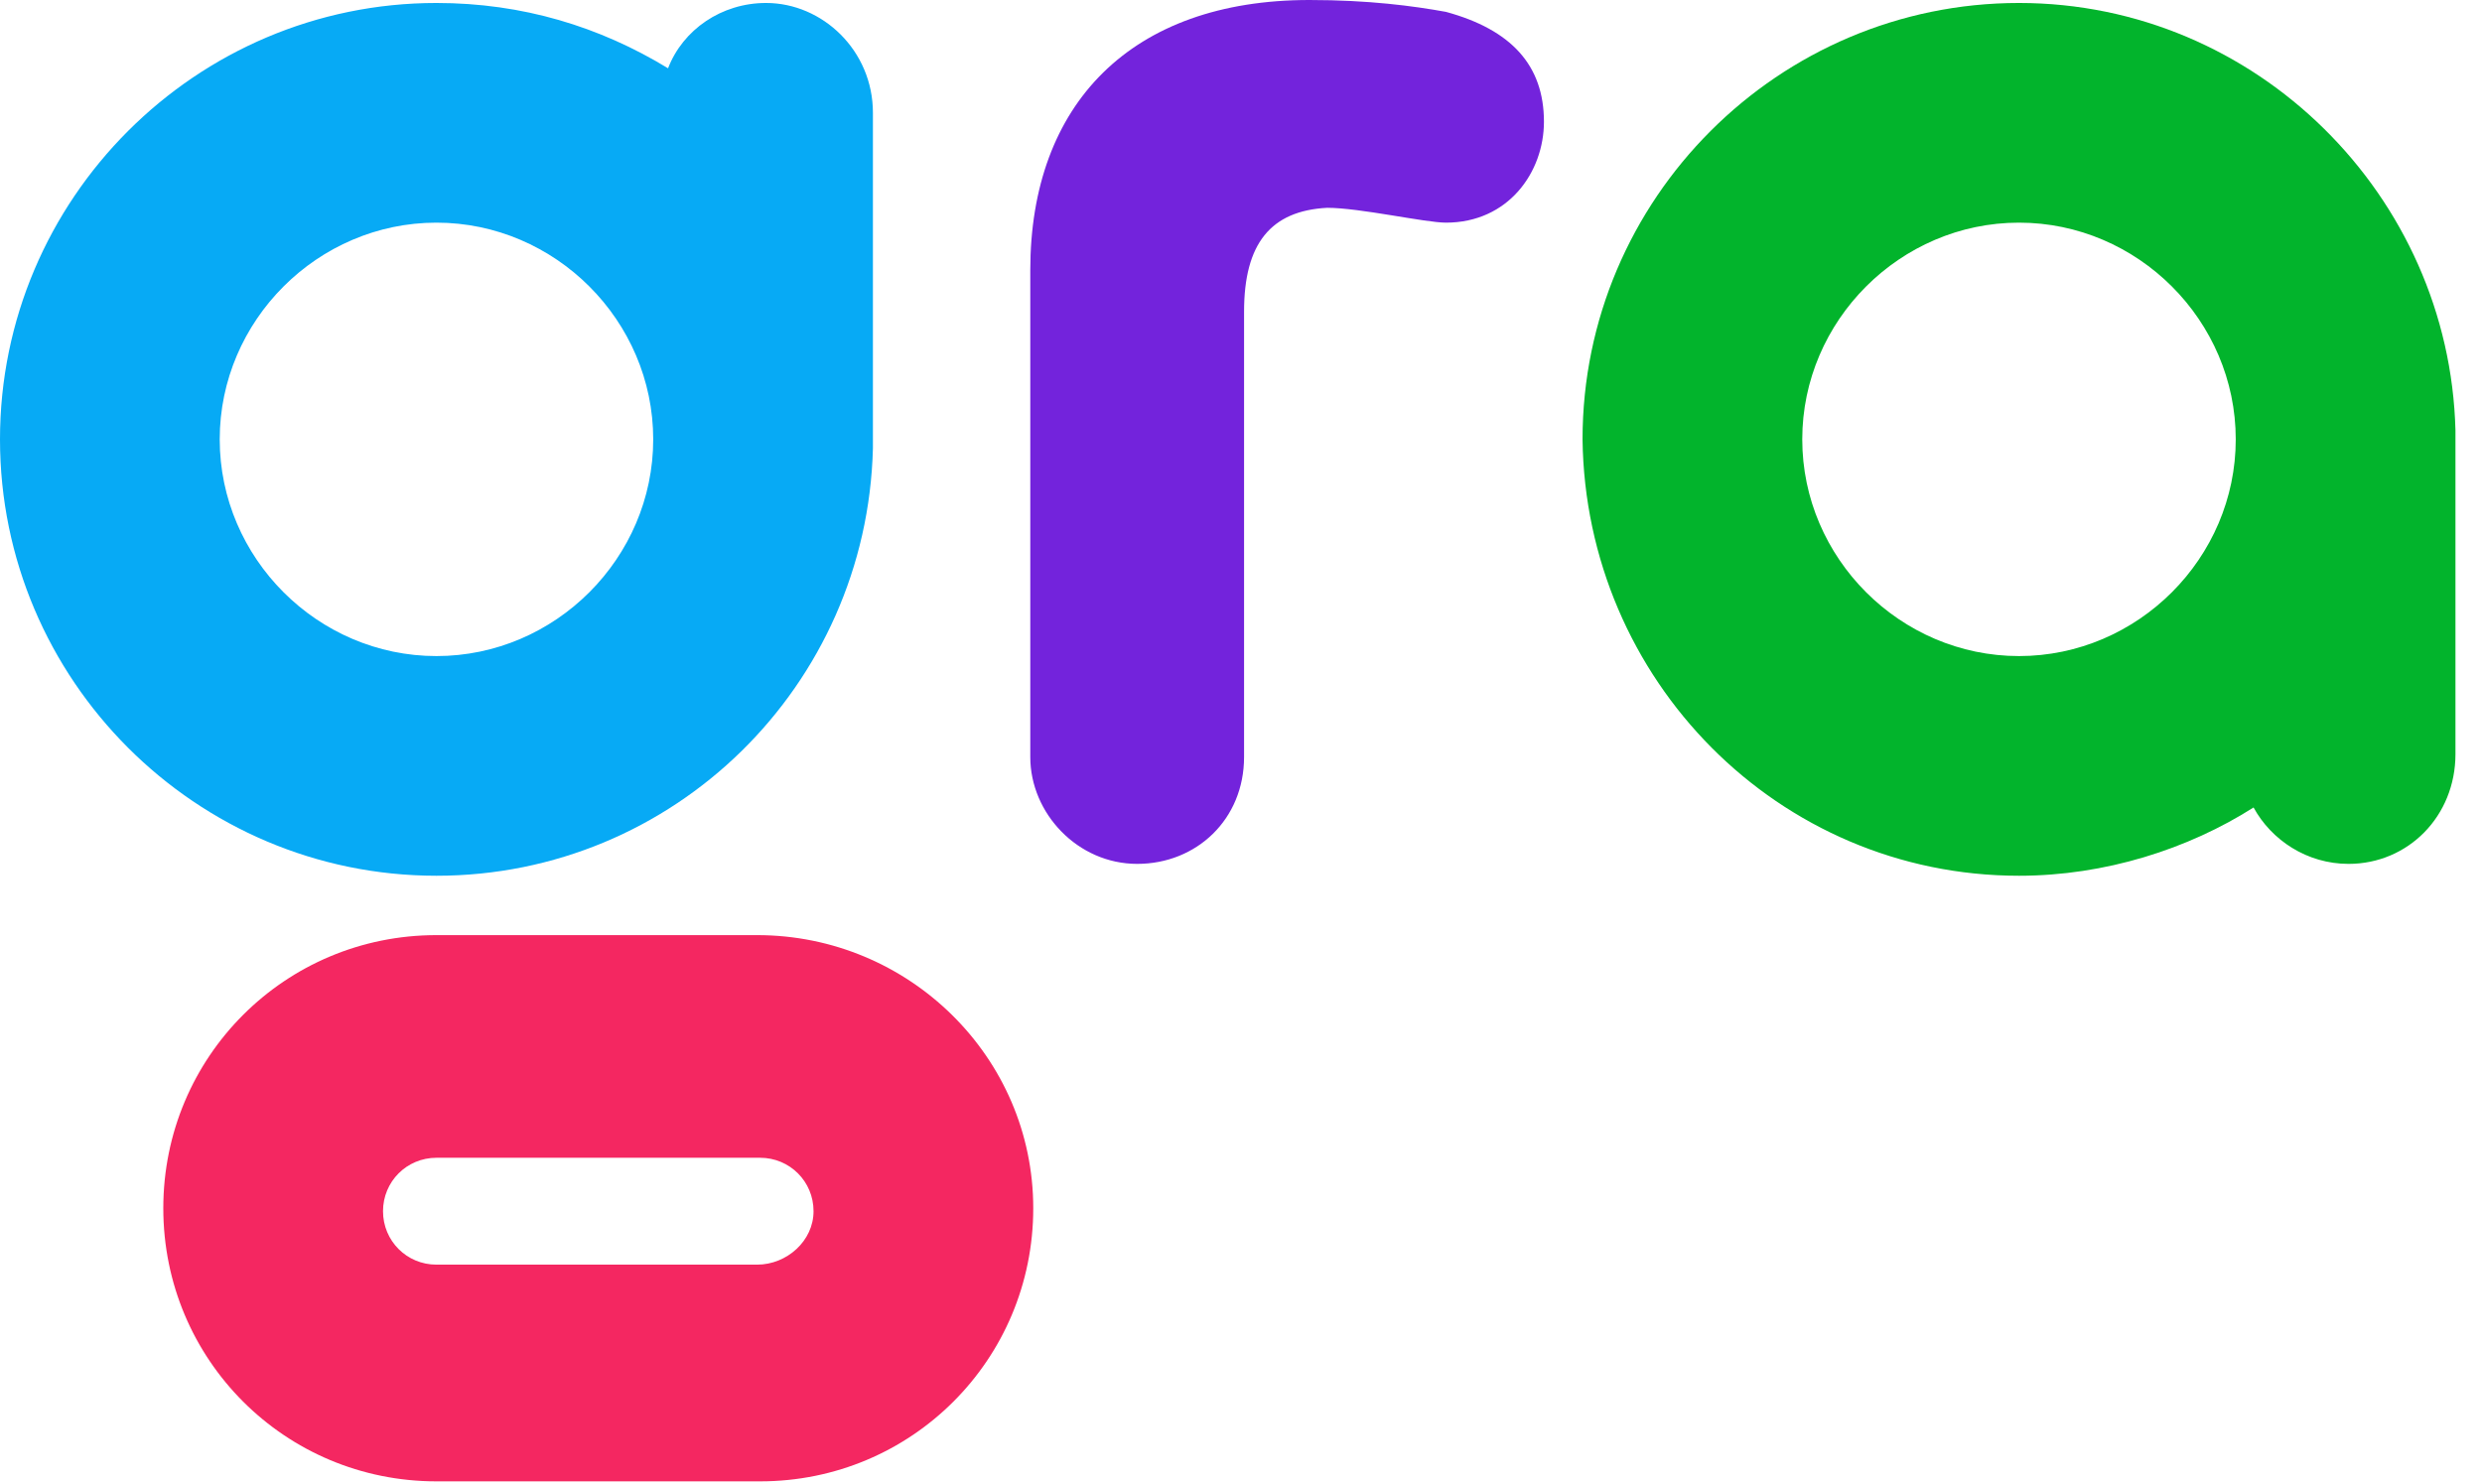 <svg xmlns="http://www.w3.org/2000/svg" width="107" height="64" viewBox="0 0 107 64"><defs/><g fill="none" fill-rule="evenodd"><path fill="#7323DC" d="M62.336,0.512 C65.152,1.28 66.56,2.816 66.56,5.248 C66.56,7.424 65.024,9.6 62.336,9.6 C61.44,9.6 58.624,8.96 57.216,8.96 C54.784,9.088 53.632,10.496 53.632,13.44 L53.632,32.64 C53.632,35.328 51.584,37.248 49.024,37.248 C46.464,37.248 44.416,35.072 44.416,32.64 L44.416,11.648 C44.416,4.48 48.768,-4.54747351e-15 56.448,-4.54747351e-15 C59.008,-4.54747351e-15 60.928,0.256 62.336,0.512"/><path fill="#07AAF5" fill-rule="nonzero" d="M37.632,18.944 L37.632,4.864 C37.632,2.176 35.456,0.128 33.024,0.128 C31.104,0.128 29.44,1.28 28.8,2.944 C25.856,1.152 22.528,0.128 18.816,0.128 C8.448,0.128 5.91171556e-14,8.576 5.91171556e-14,18.944 C5.91171556e-14,29.312 8.448,37.76 18.816,37.76 C29.056,37.76 37.376,29.568 37.632,19.328 L37.632,18.944 Z M18.816,28.288 C13.696,28.288 9.472,24.064 9.472,18.944 C9.472,13.824 13.696,9.6 18.816,9.6 C23.936,9.6 28.16,13.824 28.16,18.944 C28.16,24.064 23.936,28.288 18.816,28.288 Z"/><path fill="#02B42C" fill-rule="nonzero" d="M105.856,18.56 C105.6,8.448 97.28,0.128 87.04,0.128 C76.672,0.128 68.224,8.576 68.224,18.944 C68.352,29.312 76.672,37.76 87.04,37.76 C90.752,37.76 94.336,36.608 97.152,34.816 C97.92,36.224 99.456,37.248 101.248,37.248 C103.808,37.248 105.856,35.2 105.856,32.512 L105.856,18.56 Z M87.04,28.288 C81.92,28.288 77.696,24.064 77.696,18.944 C77.696,13.824 81.92,9.6 87.04,9.6 C92.16,9.6 96.384,13.824 96.384,18.944 C96.384,24.064 92.16,28.288 87.04,28.288 Z"/><path fill="#F42761" fill-rule="nonzero" d="M32.64,40.32 L18.816,40.32 C12.288,40.32 7.04,45.568 7.04,52.096 C7.04,58.624 12.288,63.872 18.816,63.872 L32.768,63.872 C39.296,63.872 44.544,58.624 44.544,52.096 C44.544,45.568 39.168,40.32 32.64,40.32 Z M32.64,54.528 L18.816,54.528 C17.536,54.528 16.512,53.504 16.512,52.224 C16.512,50.944 17.536,49.92 18.816,49.92 L32.768,49.92 C34.048,49.92 35.072,50.944 35.072,52.224 C35.072,53.504 33.92,54.528 32.64,54.528 L32.64,54.528 Z"/></g></svg>